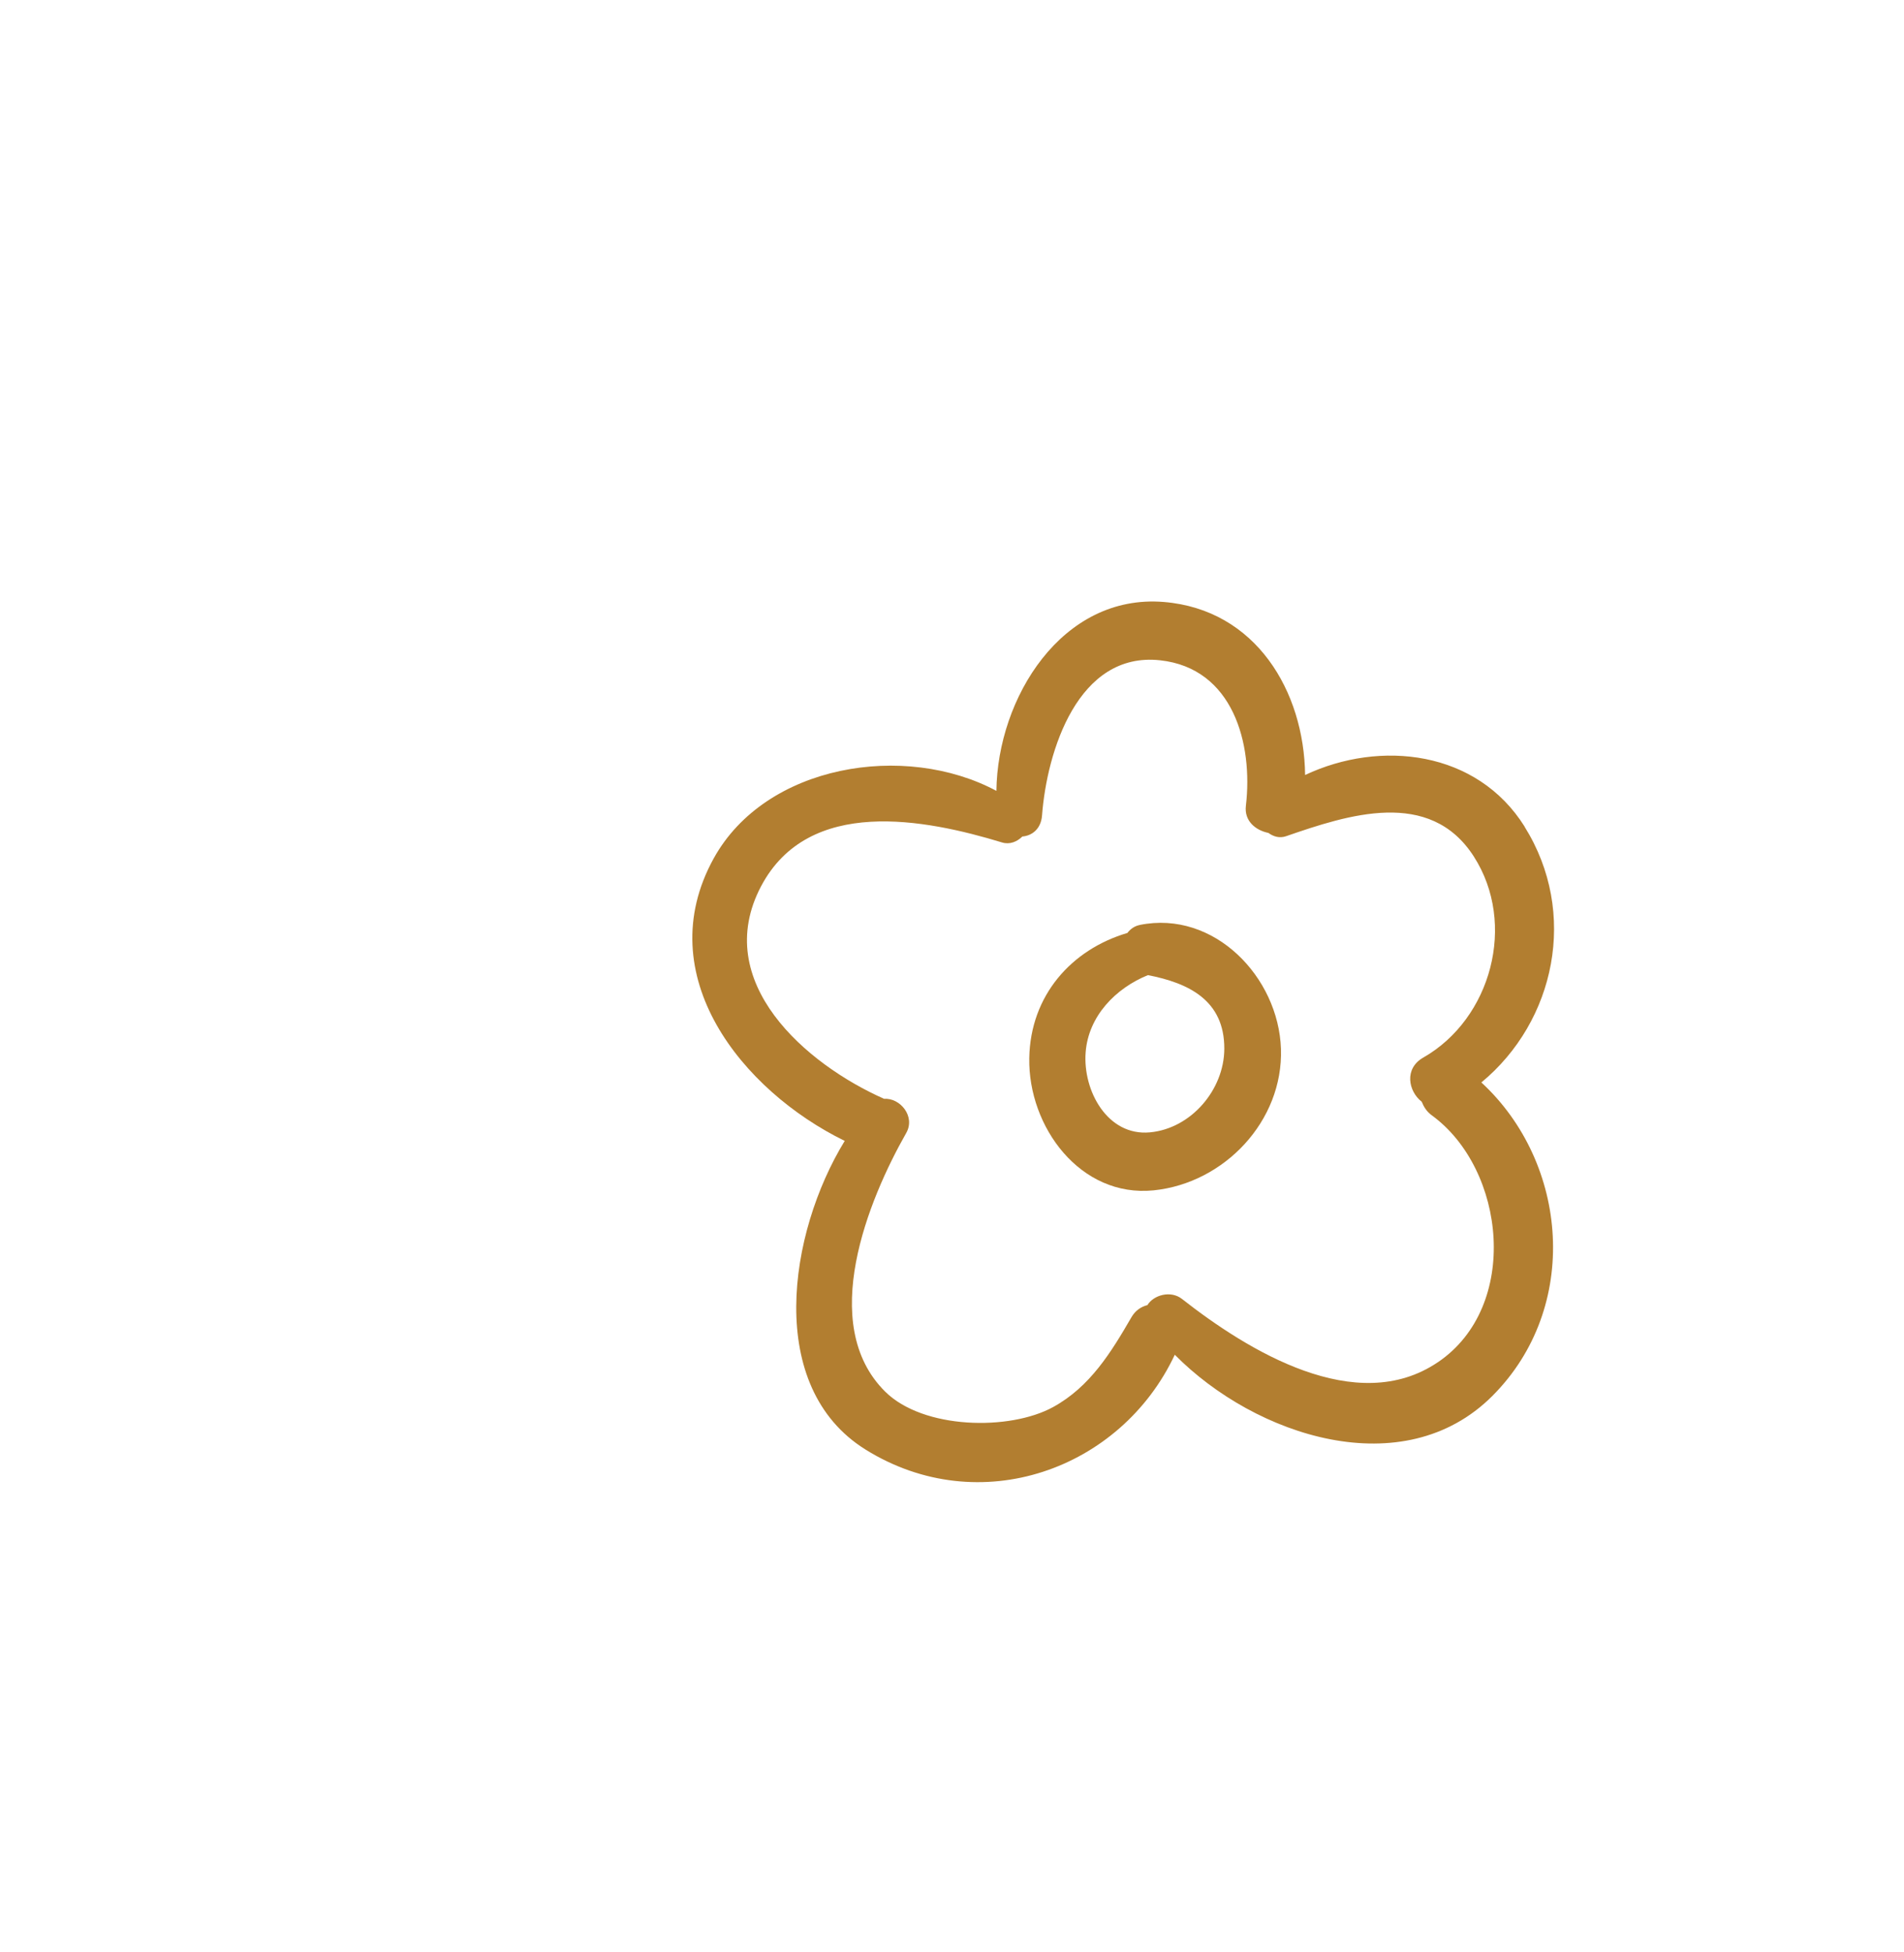 <?xml version="1.0" encoding="UTF-8"?>
<svg id="Layer_1" xmlns="http://www.w3.org/2000/svg" viewBox="0 0 361 370">
  <defs>
    <style>
      .cls-1 {
        fill: #b27e30;
      }
    </style>
  </defs>
  <path class="cls-1" d="M289.08,156.68c-9.05-14.45-27.35-16.52-41.63-9.8-.19-15.83-9.3-31.35-26.78-32.79-19.31-1.59-31.55,18.2-31.75,35.8-17.33-9.28-43.76-5.06-53.62,12.83-12.21,22.16,5.4,43.99,24.86,53.51-10.74,17.52-15.09,46.65,3.95,58.5,21.62,13.45,48.41,3.8,58.63-17.97,15.3,15.47,43.35,24.67,60.21,7.81,16.79-16.8,14.45-44.16-2.08-59.42,13.99-11.56,18.42-32.13,8.19-48.47ZM272.64,258.16c-15.47,10.51-36.07-2.21-48.54-11.98-2.11-1.66-5.36-.77-6.55,1.17-1.19.3-2.28,1.02-3.01,2.27-3.88,6.69-7.85,13.2-14.86,17.05-8.27,4.54-24.63,4.23-31.85-2.92-12.89-12.77-3.18-36.42,3.99-49.02,1.8-3.17-1.19-6.7-4.18-6.47-14.81-6.54-32.92-22.14-23.34-40.29,9.01-17.07,31.08-12.75,45.7-8.3,1.44.44,2.84-.14,3.84-1.13,1.83-.15,3.54-1.43,3.73-4,.93-12.21,6.82-31.08,22.37-29.4,13.87,1.5,17.67,15.83,16.28,27.58-.34,2.85,1.81,4.64,4.27,5.14.95.7,2.12,1.05,3.36.62,11.68-4.04,27.23-9.16,35.58,3.84,8.21,12.78,3.29,30.78-9.58,38.12-3.66,2.08-2.84,6.38-.29,8.37.38.95.93,1.86,1.92,2.58,14.02,10.23,16.78,36.17,1.17,46.77Z"/>
  <path class="cls-1" d="M216.09,175.31c-1.01.2-1.78.78-2.34,1.51-10.6,3.13-18.39,11.84-18.6,23.71-.23,13.03,9.68,26.49,23.6,25.07,13.4-1.37,24.57-13.16,24.12-26.81-.45-13.6-12.66-26.34-26.77-23.49ZM218.02,214.61c-8.06.75-12.74-7.93-12.18-15.17.52-6.85,5.67-12.14,11.81-14.63,7.61,1.48,14.53,4.7,14.48,13.99-.04,7.72-6.28,15.09-14.11,15.81Z"/>
</svg>